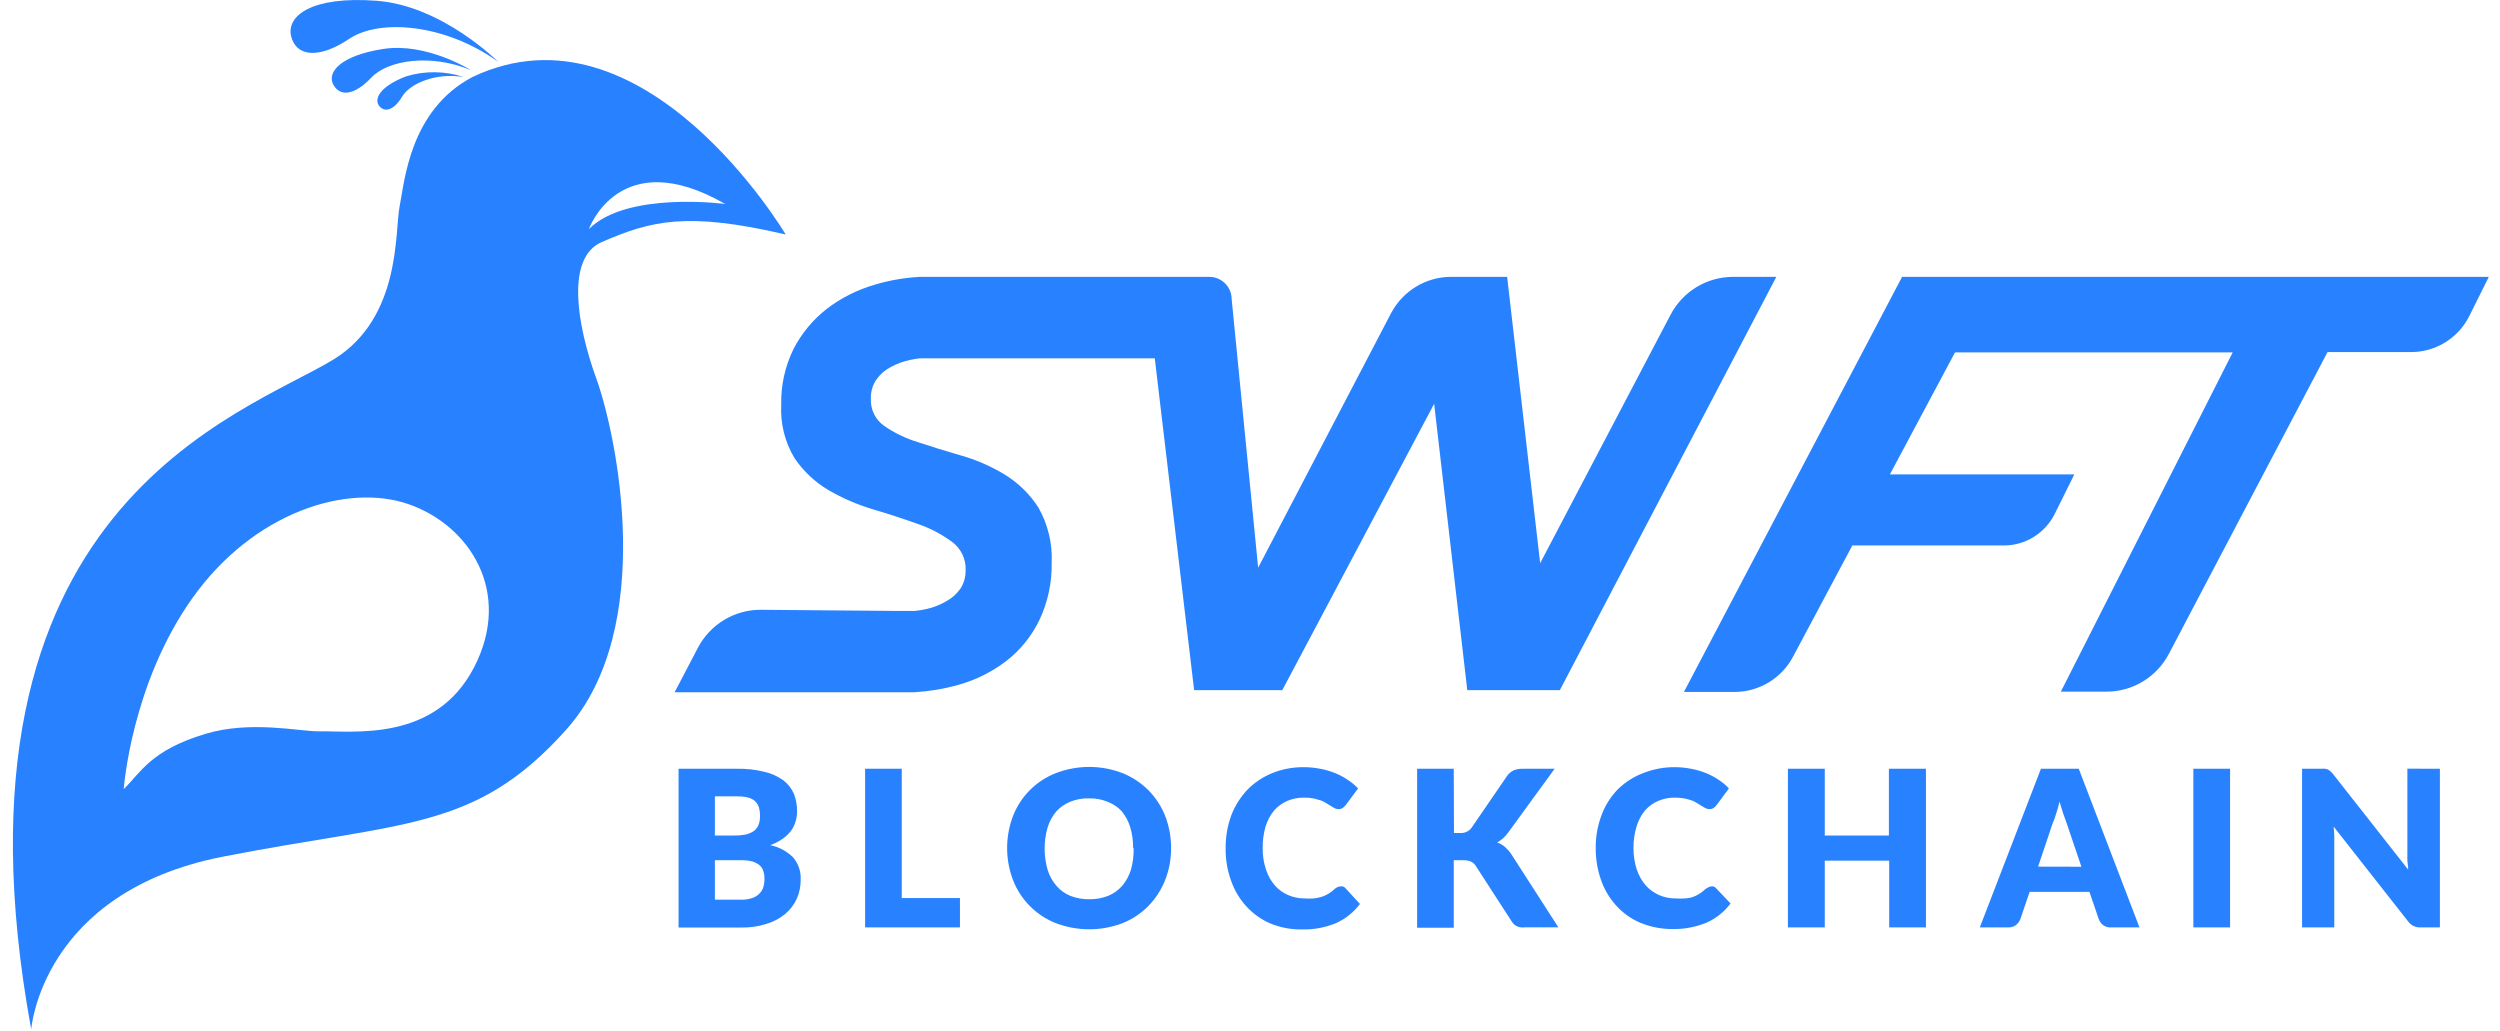 <?xml version="1.0" encoding="UTF-8"?>
<svg xmlns="http://www.w3.org/2000/svg" xmlns:xlink="http://www.w3.org/1999/xlink" width="97px" height="40px" viewBox="0 0 96 40" version="1.1">
<g id="surface1">
<path style=" stroke:none;fill-rule:nonzero;fill:rgb(15.686%,50.98%,100%);fill-opacity:1;" d="M 73.301 10.742 L 64.836 26.848 L 66.801 26.848 C 67.75 26.848 68.625 26.32 69.07 25.48 L 71.371 21.164 L 77.262 21.164 C 78.09 21.16 78.848 20.688 79.223 19.941 L 79.984 18.406 L 72.828 18.406 L 75.355 13.672 L 86.129 13.672 L 79.461 26.836 L 81.234 26.836 C 82.254 26.836 83.188 26.266 83.66 25.355 L 89.809 13.66 L 93.055 13.66 C 94.008 13.66 94.883 13.117 95.309 12.262 L 96.066 10.742 Z M 28.078 29.828 C 28.441 29.82 28.805 29.859 29.156 29.945 C 29.422 30.004 29.672 30.117 29.895 30.277 C 30.074 30.414 30.215 30.594 30.305 30.801 C 30.387 31.02 30.43 31.25 30.426 31.48 C 30.426 31.617 30.406 31.75 30.367 31.879 C 30.328 32.012 30.266 32.137 30.18 32.25 C 30.09 32.367 29.98 32.469 29.859 32.551 C 29.711 32.652 29.551 32.734 29.383 32.793 C 29.723 32.859 30.031 33.027 30.277 33.27 C 30.477 33.508 30.582 33.816 30.566 34.125 C 30.57 34.383 30.52 34.633 30.418 34.867 C 30.312 35.094 30.16 35.297 29.973 35.457 C 29.754 35.637 29.504 35.77 29.234 35.848 C 28.918 35.949 28.59 35.996 28.258 35.988 L 25.828 35.988 L 25.828 29.828 Z M 27.238 30.898 L 27.238 32.418 L 27.973 32.418 C 28.113 32.422 28.258 32.41 28.395 32.387 C 28.508 32.367 28.617 32.324 28.715 32.266 C 28.805 32.211 28.875 32.129 28.918 32.035 C 28.969 31.918 28.992 31.789 28.988 31.664 C 28.992 31.539 28.973 31.414 28.934 31.293 C 28.898 31.199 28.84 31.121 28.766 31.059 C 28.68 30.996 28.582 30.953 28.477 30.934 C 28.34 30.906 28.203 30.895 28.066 30.898 Z M 28.234 34.906 C 28.395 34.914 28.555 34.891 28.711 34.836 C 28.812 34.797 28.91 34.734 28.984 34.652 C 29.051 34.578 29.102 34.488 29.125 34.395 C 29.148 34.297 29.164 34.199 29.16 34.102 C 29.164 33.996 29.148 33.895 29.117 33.797 C 29.09 33.707 29.039 33.629 28.965 33.566 C 28.883 33.5 28.785 33.453 28.684 33.422 C 28.539 33.387 28.387 33.371 28.238 33.375 L 27.238 33.375 L 27.238 34.906 Z M 36.746 34.844 L 36.746 35.984 L 33.066 35.984 L 33.066 29.828 L 34.488 29.828 L 34.488 34.844 Z M 44.938 32.906 C 44.941 33.332 44.863 33.754 44.707 34.148 C 44.559 34.523 44.34 34.863 44.062 35.148 C 43.777 35.438 43.438 35.664 43.062 35.816 C 42.227 36.137 41.301 36.137 40.461 35.816 C 39.703 35.516 39.102 34.914 38.805 34.148 C 38.5 33.348 38.5 32.461 38.805 31.66 C 39.102 30.898 39.703 30.297 40.461 30 C 41.297 29.676 42.227 29.676 43.062 30 C 43.438 30.152 43.777 30.379 44.066 30.668 C 44.344 30.953 44.566 31.289 44.711 31.664 C 44.863 32.059 44.941 32.48 44.938 32.906 Z M 43.465 32.906 C 43.469 32.625 43.43 32.348 43.348 32.082 C 43.281 31.863 43.172 31.66 43.027 31.48 C 42.879 31.32 42.691 31.191 42.484 31.113 C 42.254 31.016 42 30.969 41.75 30.977 C 41.496 30.969 41.246 31.016 41.012 31.113 C 40.812 31.195 40.633 31.32 40.488 31.48 C 40.332 31.664 40.219 31.871 40.148 32.102 C 39.992 32.641 39.992 33.211 40.148 33.75 C 40.219 33.977 40.332 34.188 40.488 34.367 C 40.633 34.539 40.82 34.672 41.027 34.758 C 41.262 34.848 41.512 34.895 41.766 34.891 C 42.016 34.895 42.266 34.848 42.5 34.758 C 42.707 34.672 42.895 34.539 43.043 34.367 C 43.195 34.188 43.309 33.977 43.379 33.75 C 43.457 33.477 43.492 33.191 43.484 32.906 Z M 51.504 34.395 C 51.539 34.387 51.574 34.387 51.605 34.395 C 51.645 34.406 51.676 34.43 51.703 34.461 L 52.266 35.074 C 52.023 35.398 51.703 35.652 51.34 35.816 C 50.922 35.988 50.473 36.074 50.02 36.062 C 49.594 36.07 49.168 35.988 48.773 35.824 C 48.422 35.668 48.105 35.441 47.848 35.156 C 47.586 34.867 47.387 34.527 47.262 34.16 C 47.117 33.758 47.047 33.332 47.055 32.906 C 47.051 32.473 47.125 32.043 47.273 31.637 C 47.414 31.266 47.629 30.93 47.898 30.641 C 48.172 30.363 48.496 30.148 48.855 30 C 49.246 29.84 49.668 29.762 50.094 29.766 C 50.312 29.766 50.527 29.789 50.742 29.832 C 50.938 29.867 51.129 29.926 51.312 30 C 51.484 30.07 51.645 30.156 51.797 30.262 C 51.941 30.355 52.074 30.465 52.195 30.59 L 51.715 31.238 C 51.68 31.277 51.645 31.312 51.605 31.344 C 51.555 31.379 51.492 31.398 51.43 31.395 C 51.379 31.395 51.332 31.383 51.285 31.359 L 51.145 31.277 L 50.977 31.172 C 50.91 31.129 50.836 31.094 50.766 31.062 C 50.668 31.031 50.57 31.004 50.473 30.98 C 50.344 30.957 50.215 30.945 50.082 30.949 C 49.863 30.945 49.641 30.992 49.438 31.078 C 49.246 31.164 49.074 31.289 48.934 31.449 C 48.785 31.629 48.676 31.84 48.605 32.062 C 48.527 32.336 48.488 32.617 48.492 32.902 C 48.488 33.188 48.531 33.473 48.621 33.742 C 48.695 33.969 48.812 34.18 48.969 34.359 C 49.109 34.52 49.285 34.645 49.484 34.73 C 49.684 34.816 49.895 34.859 50.113 34.859 C 50.234 34.867 50.359 34.867 50.48 34.859 C 50.582 34.848 50.68 34.828 50.777 34.797 C 50.871 34.77 50.957 34.727 51.039 34.68 C 51.129 34.625 51.215 34.562 51.289 34.488 C 51.324 34.461 51.359 34.438 51.398 34.418 C 51.43 34.402 51.465 34.395 51.504 34.395 Z M 55.914 32.32 L 56.141 32.32 C 56.316 32.336 56.488 32.262 56.594 32.121 L 57.973 30.109 C 58.039 30.012 58.129 29.938 58.234 29.887 C 58.348 29.844 58.465 29.824 58.586 29.828 L 59.82 29.828 L 58.008 32.316 C 57.898 32.469 57.758 32.594 57.59 32.688 C 57.695 32.723 57.793 32.777 57.879 32.848 C 57.973 32.93 58.055 33.02 58.125 33.121 L 59.965 35.98 L 58.695 35.98 C 58.629 35.988 58.559 35.988 58.488 35.98 C 58.438 35.973 58.387 35.953 58.34 35.93 C 58.297 35.91 58.262 35.883 58.23 35.848 C 58.199 35.816 58.168 35.777 58.145 35.738 L 56.758 33.594 C 56.711 33.52 56.645 33.461 56.566 33.426 C 56.465 33.387 56.359 33.371 56.25 33.375 L 55.906 33.375 L 55.906 35.996 L 54.484 35.996 L 54.484 29.828 L 55.906 29.828 Z M 65.883 34.395 C 65.918 34.387 65.949 34.387 65.984 34.395 C 66.023 34.406 66.055 34.43 66.082 34.461 L 66.645 35.055 C 66.402 35.379 66.086 35.633 65.719 35.797 C 65.301 35.969 64.852 36.055 64.402 36.047 C 63.973 36.051 63.547 35.969 63.148 35.805 C 62.793 35.656 62.477 35.43 62.215 35.145 C 61.953 34.855 61.75 34.52 61.621 34.148 C 61.48 33.746 61.41 33.32 61.414 32.895 C 61.41 32.461 61.488 32.031 61.641 31.625 C 61.777 31.254 61.992 30.918 62.266 30.629 C 62.547 30.355 62.879 30.141 63.246 30 C 63.637 29.844 64.059 29.762 64.48 29.766 C 64.699 29.766 64.918 29.789 65.133 29.832 C 65.328 29.867 65.52 29.926 65.703 30 C 65.875 30.07 66.035 30.156 66.191 30.262 C 66.332 30.355 66.465 30.465 66.582 30.59 L 66.105 31.238 C 66.074 31.277 66.035 31.312 65.996 31.344 C 65.941 31.383 65.879 31.398 65.816 31.395 C 65.77 31.395 65.723 31.383 65.68 31.359 C 65.629 31.336 65.586 31.309 65.535 31.277 L 65.367 31.172 C 65.301 31.129 65.23 31.094 65.156 31.062 C 65.059 31.031 64.965 31.004 64.863 30.98 C 64.734 30.957 64.605 30.949 64.473 30.949 C 64.254 30.945 64.035 30.992 63.832 31.078 C 63.637 31.16 63.465 31.289 63.324 31.449 C 63.176 31.629 63.066 31.84 63 32.062 C 62.918 32.336 62.875 32.617 62.879 32.902 C 62.875 33.188 62.922 33.469 63.008 33.742 C 63.086 33.969 63.203 34.18 63.359 34.359 C 63.504 34.52 63.68 34.645 63.875 34.73 C 64.074 34.816 64.289 34.859 64.504 34.859 C 64.625 34.867 64.75 34.867 64.871 34.859 C 64.965 34.855 65.059 34.84 65.148 34.816 C 65.238 34.785 65.328 34.746 65.41 34.695 C 65.496 34.645 65.582 34.578 65.656 34.508 C 65.691 34.48 65.727 34.457 65.766 34.438 C 65.801 34.414 65.844 34.398 65.883 34.395 Z M 74.227 29.828 L 74.227 35.984 L 72.801 35.984 L 72.801 33.395 L 70.301 33.395 L 70.301 35.984 L 68.871 35.984 L 68.871 29.828 L 70.301 29.828 L 70.301 32.418 L 72.789 32.418 L 72.789 29.828 Z M 82.512 35.984 L 81.41 35.984 C 81.305 35.992 81.199 35.961 81.109 35.902 C 81.035 35.844 80.977 35.766 80.938 35.68 L 80.57 34.605 L 78.25 34.605 L 77.883 35.68 C 77.848 35.762 77.789 35.836 77.719 35.895 C 77.633 35.957 77.527 35.988 77.418 35.984 L 76.316 35.984 L 78.688 29.828 L 80.156 29.828 Z M 80.258 33.629 L 79.688 31.945 C 79.641 31.824 79.598 31.699 79.555 31.574 C 79.508 31.426 79.457 31.27 79.41 31.102 C 79.371 31.273 79.324 31.434 79.277 31.578 C 79.234 31.723 79.184 31.852 79.141 31.949 L 78.578 33.625 Z M 86.027 35.984 L 84.602 35.984 L 84.602 29.828 L 86.027 29.828 Z M 94.168 29.828 L 94.168 35.984 L 93.43 35.984 C 93.336 35.988 93.242 35.973 93.156 35.934 C 93.066 35.891 92.992 35.828 92.934 35.75 L 90.047 32.074 C 90.047 32.188 90.066 32.293 90.07 32.395 C 90.074 32.492 90.07 32.594 90.07 32.688 L 90.07 35.984 L 88.82 35.984 L 88.82 29.828 L 89.555 29.828 C 89.605 29.824 89.656 29.824 89.711 29.828 C 89.789 29.836 89.859 29.871 89.918 29.922 C 89.957 29.957 89.992 29.996 90.027 30.039 L 92.938 33.742 C 92.938 33.621 92.914 33.508 92.906 33.398 C 92.902 33.285 92.906 33.184 92.906 33.082 L 92.906 29.824 Z M 18.828 2.398 C 18.828 2.398 16.668 0.227 14.125 0.031 C 11.582 -0.164 10.602 0.621 10.797 1.41 C 10.988 2.199 11.875 2.297 13.047 1.508 C 14.223 0.719 16.77 0.918 18.828 2.398 Z M 18.828 2.398 "/>
<path style=" stroke:none;fill-rule:nonzero;fill:rgb(15.686%,50.98%,100%);fill-opacity:1;" d="M 17.766 2.719 C 17.766 2.719 16.051 1.641 14.379 1.898 C 12.711 2.152 12.172 2.809 12.434 3.285 C 12.695 3.766 13.262 3.695 13.906 3.012 C 14.551 2.328 16.215 2.074 17.766 2.719 Z M 17.766 2.719 "/>
<path style=" stroke:none;fill-rule:nonzero;fill:rgb(15.686%,50.98%,100%);fill-opacity:1;" d="M 17.5 2.992 C 16.773 2.75 15.984 2.738 15.25 2.965 C 14.23 3.359 13.996 3.848 14.219 4.117 C 14.438 4.383 14.797 4.262 15.105 3.746 C 15.414 3.23 16.434 2.805 17.5 2.992 Z M 22.84 9.395 C 24.777 8.555 26.152 8.207 29.984 9.098 C 29.984 9.098 24.504 -0.164 17.84 2.984 C 15.395 4.266 15.199 7.039 15.004 8.012 C 14.812 8.984 15.074 12.316 12.457 13.938 C 8.938 16.094 -3.012 19.629 0.711 39.938 C 0.711 39.938 1.102 34.617 8.152 33.238 C 15.203 31.859 17.941 32.254 21.469 28.312 C 24.996 24.371 23.426 16.883 22.645 14.711 C 21.859 12.543 21.469 10 22.84 9.395 Z M 17.891 25.898 C 16.383 28.801 13.227 28.355 11.848 28.375 C 11.09 28.375 9.211 27.949 7.473 28.473 C 5.348 29.109 4.957 29.98 4.301 30.617 C 4.301 30.617 4.59 26.543 6.965 23.207 C 9.336 19.875 12.961 18.738 15.344 19.559 C 17.73 20.383 19.402 22.988 17.891 25.898 Z M 27.637 7.914 C 27.637 7.914 23.816 7.406 22.348 8.891 C 22.348 8.891 23.527 5.555 27.637 7.914 Z M 64.312 12.223 L 59.258 21.852 L 57.977 10.742 L 55.801 10.742 C 54.824 10.742 53.926 11.289 53.469 12.16 L 48.316 22.027 L 47.289 11.613 C 47.289 11.379 47.195 11.156 47.031 10.992 C 46.867 10.832 46.645 10.738 46.414 10.742 L 35.195 10.742 C 34.598 10.773 34.012 10.875 33.438 11.047 C 32.766 11.242 32.133 11.559 31.578 11.984 C 31.039 12.406 30.598 12.938 30.285 13.547 C 29.957 14.219 29.793 14.961 29.812 15.707 C 29.773 16.434 29.953 17.156 30.328 17.777 C 30.672 18.285 31.125 18.711 31.652 19.02 C 32.195 19.336 32.773 19.582 33.371 19.762 C 33.992 19.945 34.566 20.133 35.094 20.324 C 35.574 20.484 36.027 20.723 36.438 21.023 C 36.789 21.281 36.988 21.699 36.965 22.133 C 36.969 22.387 36.898 22.637 36.758 22.848 C 36.613 23.051 36.422 23.219 36.203 23.336 C 35.973 23.469 35.727 23.566 35.469 23.625 C 35.316 23.66 35.16 23.688 35.008 23.703 L 34.176 23.703 L 29.023 23.66 C 27.996 23.652 27.051 24.227 26.574 25.141 L 25.676 26.859 L 34.988 26.859 C 35.559 26.824 36.125 26.73 36.68 26.574 C 37.355 26.387 37.992 26.07 38.551 25.641 C 39.094 25.219 39.527 24.68 39.828 24.059 C 40.156 23.367 40.32 22.605 40.305 21.836 C 40.34 21.09 40.16 20.344 39.789 19.691 C 39.457 19.172 39.012 18.738 38.484 18.414 C 37.957 18.094 37.391 17.844 36.797 17.676 C 36.191 17.5 35.629 17.328 35.105 17.152 C 34.645 17.012 34.207 16.801 33.809 16.527 C 33.465 16.289 33.27 15.887 33.289 15.469 C 33.281 15.203 33.355 14.945 33.504 14.727 C 33.648 14.523 33.84 14.355 34.062 14.242 C 34.293 14.117 34.539 14.023 34.797 13.969 C 34.93 13.938 35.062 13.914 35.199 13.902 L 44.305 13.902 L 45.832 26.777 L 49.254 26.777 L 55.145 15.668 L 56.43 26.777 L 60.023 26.777 L 68.422 10.742 L 66.742 10.742 C 65.723 10.742 64.785 11.312 64.312 12.223 Z M 64.312 12.223 "/>
</g>
</svg>
